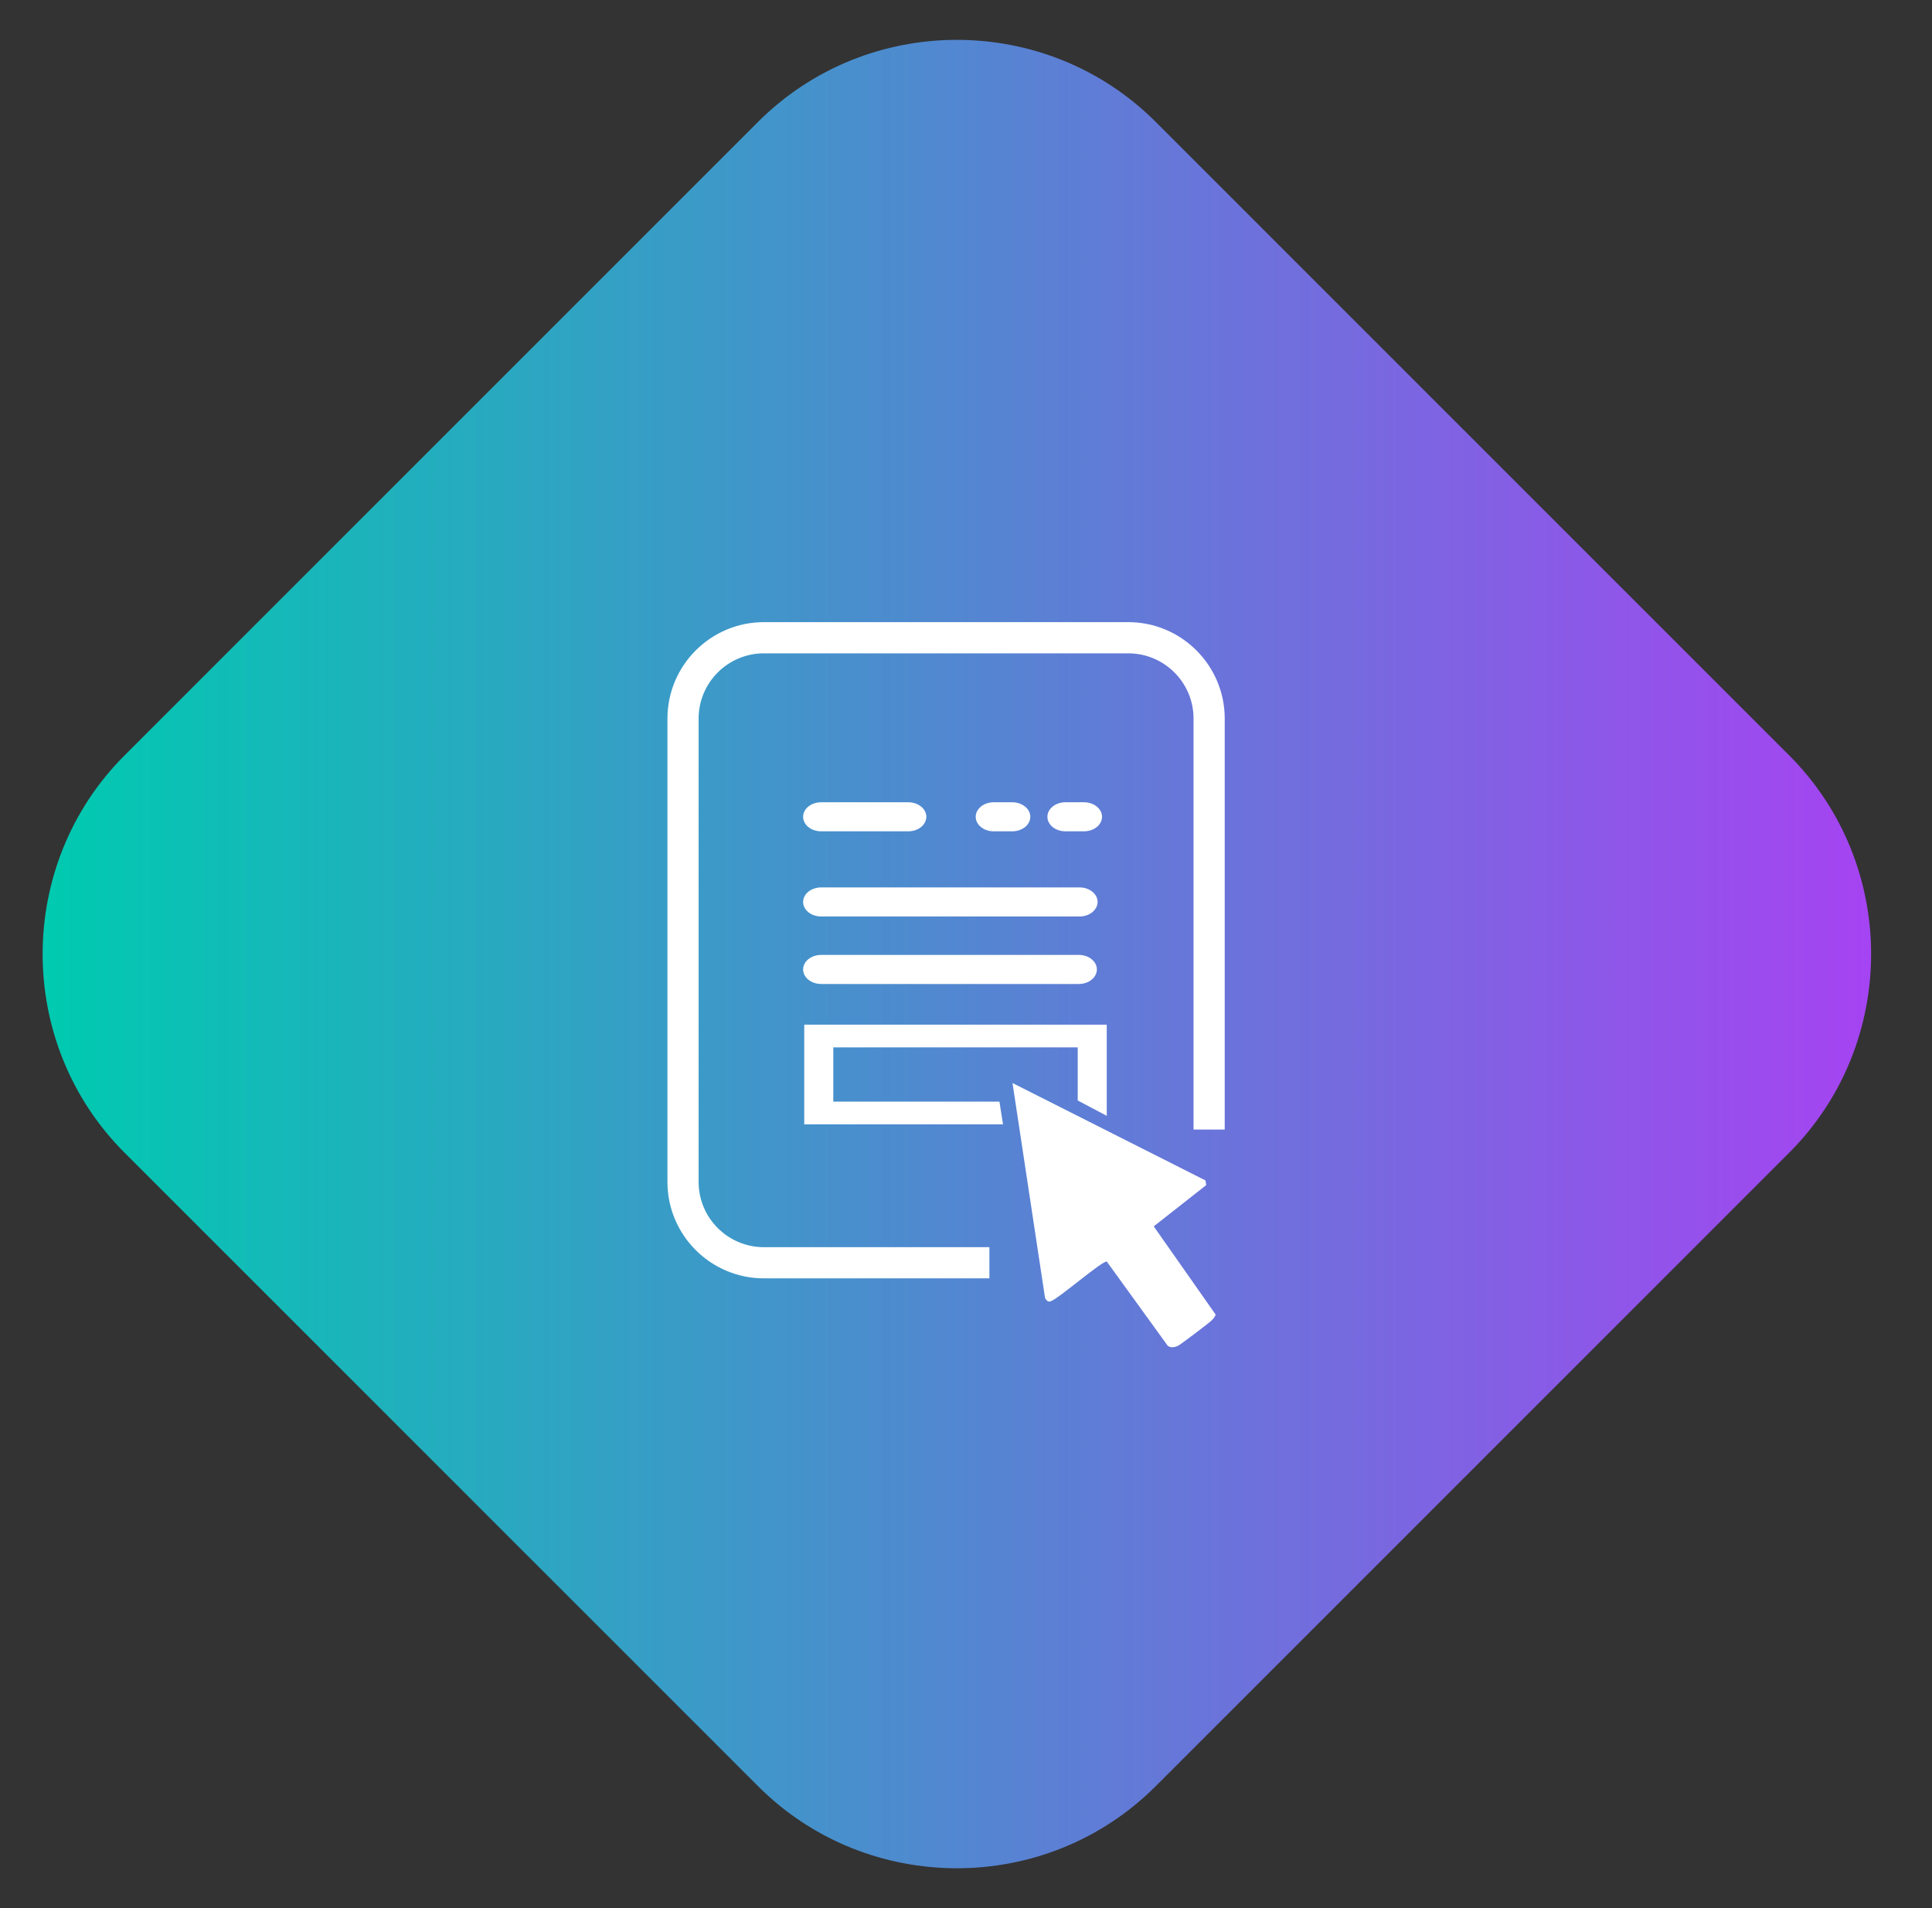 <svg width="81" height="80" viewBox="0 0 81 80" fill="none" xmlns="http://www.w3.org/2000/svg">
<rect x="0" y="0" width="81" height="80" fill="#333333" stroke="none"/>
<g clip-path="url(#clip0_7252_9192)">
<path d="M31.784 5.108L5.226 31.667C0.641 36.251 0.641 43.749 5.226 48.333L31.784 74.891C36.368 79.476 43.866 79.476 48.451 74.891L58.107 65.235L75.009 48.333C79.593 43.749 79.593 36.251 75.009 31.667L58.824 15.482L48.451 5.108C46.158 2.817 43.138 1.671 40.117 1.671C37.096 1.671 34.077 2.817 31.784 5.108Z" fill="url(#paint0_linear_7252_9192)"/>
<mask id="mask0_7252_9192" style="mask-type:luminance" maskUnits="userSpaceOnUse" x="0" y="0" width="81" height="80">
<path d="M0.117 0H80.117V80H0.117V0Z" fill="white"/>
</mask>
<g mask="url(#mask0_7252_9192)">
<path d="M46.407 52.898L48.963 56.43C49.105 56.518 49.241 56.486 49.385 56.428C49.469 56.392 50.692 55.468 50.792 55.366C50.865 55.292 50.933 55.219 50.968 55.118L48.371 51.417L50.571 49.688L50.542 49.492L42.45 45.408L43.815 54.428C43.871 54.502 43.919 54.595 44.03 54.566C44.351 54.483 46.267 52.799 46.407 52.898Z" fill="white"/>
<path d="M47.304 26.084H32.026C29.796 26.084 27.983 27.899 27.983 30.128V49.555C27.983 51.784 29.796 53.597 32.026 53.597H41.481V52.29H32.026C30.517 52.29 29.29 51.063 29.29 49.555V30.128C29.29 28.619 30.517 27.392 32.026 27.392H47.304C48.813 27.392 50.04 28.619 50.04 30.128V47.358H51.347V30.128C51.347 27.899 49.534 26.084 47.304 26.084Z" fill="white"/>
<path d="M34.428 34.854H38.08C38.498 34.854 38.837 34.582 38.837 34.245C38.837 33.909 38.498 33.636 38.08 33.636H34.428C34.009 33.636 33.671 33.909 33.671 34.245C33.671 34.582 34.009 34.854 34.428 34.854Z" fill="white"/>
<path d="M34.428 38.425H45.26C45.678 38.425 46.017 38.151 46.017 37.815C46.017 37.48 45.678 37.206 45.26 37.206H34.428C34.009 37.206 33.671 37.48 33.671 37.815C33.671 38.151 34.009 38.425 34.428 38.425Z" fill="white"/>
<path d="M34.428 41.255H45.23C45.648 41.255 45.987 40.981 45.987 40.645C45.987 40.309 45.648 40.036 45.23 40.036H34.428C34.009 40.036 33.671 40.309 33.671 40.645C33.671 40.981 34.009 41.255 34.428 41.255Z" fill="white"/>
<path d="M45.446 34.854C45.864 34.854 46.203 34.582 46.203 34.245C46.203 33.909 45.864 33.636 45.446 33.636H44.67C44.251 33.636 43.913 33.909 43.913 34.245C43.913 34.582 44.251 34.854 44.67 34.854H45.446Z" fill="white"/>
<path d="M42.439 34.854C42.857 34.854 43.196 34.582 43.196 34.245C43.196 33.909 42.857 33.636 42.439 33.636H41.662C41.245 33.636 40.907 33.909 40.907 34.245C40.907 34.582 41.245 34.854 41.662 34.854H42.439Z" fill="white"/>
<path d="M33.718 42.96V47.14H42.051L41.902 46.187H34.936V43.913H45.184V46.139L46.401 46.783V42.96H33.718Z" fill="white"/>
</g>
</g>
<defs>
<linearGradient id="paint0_linear_7252_9192" x1="2.044" y1="34.954" x2="78.703" y2="34.954" gradientUnits="userSpaceOnUse">
<stop stop-color="#00CAB0"/>
<stop offset="1" stop-color="#A643F2"/>
</linearGradient>
<clipPath id="clip0_7252_9192">
<rect width="80" height="80" fill="white" transform="translate(0.117)"/>
</clipPath>
</defs>
</svg>
